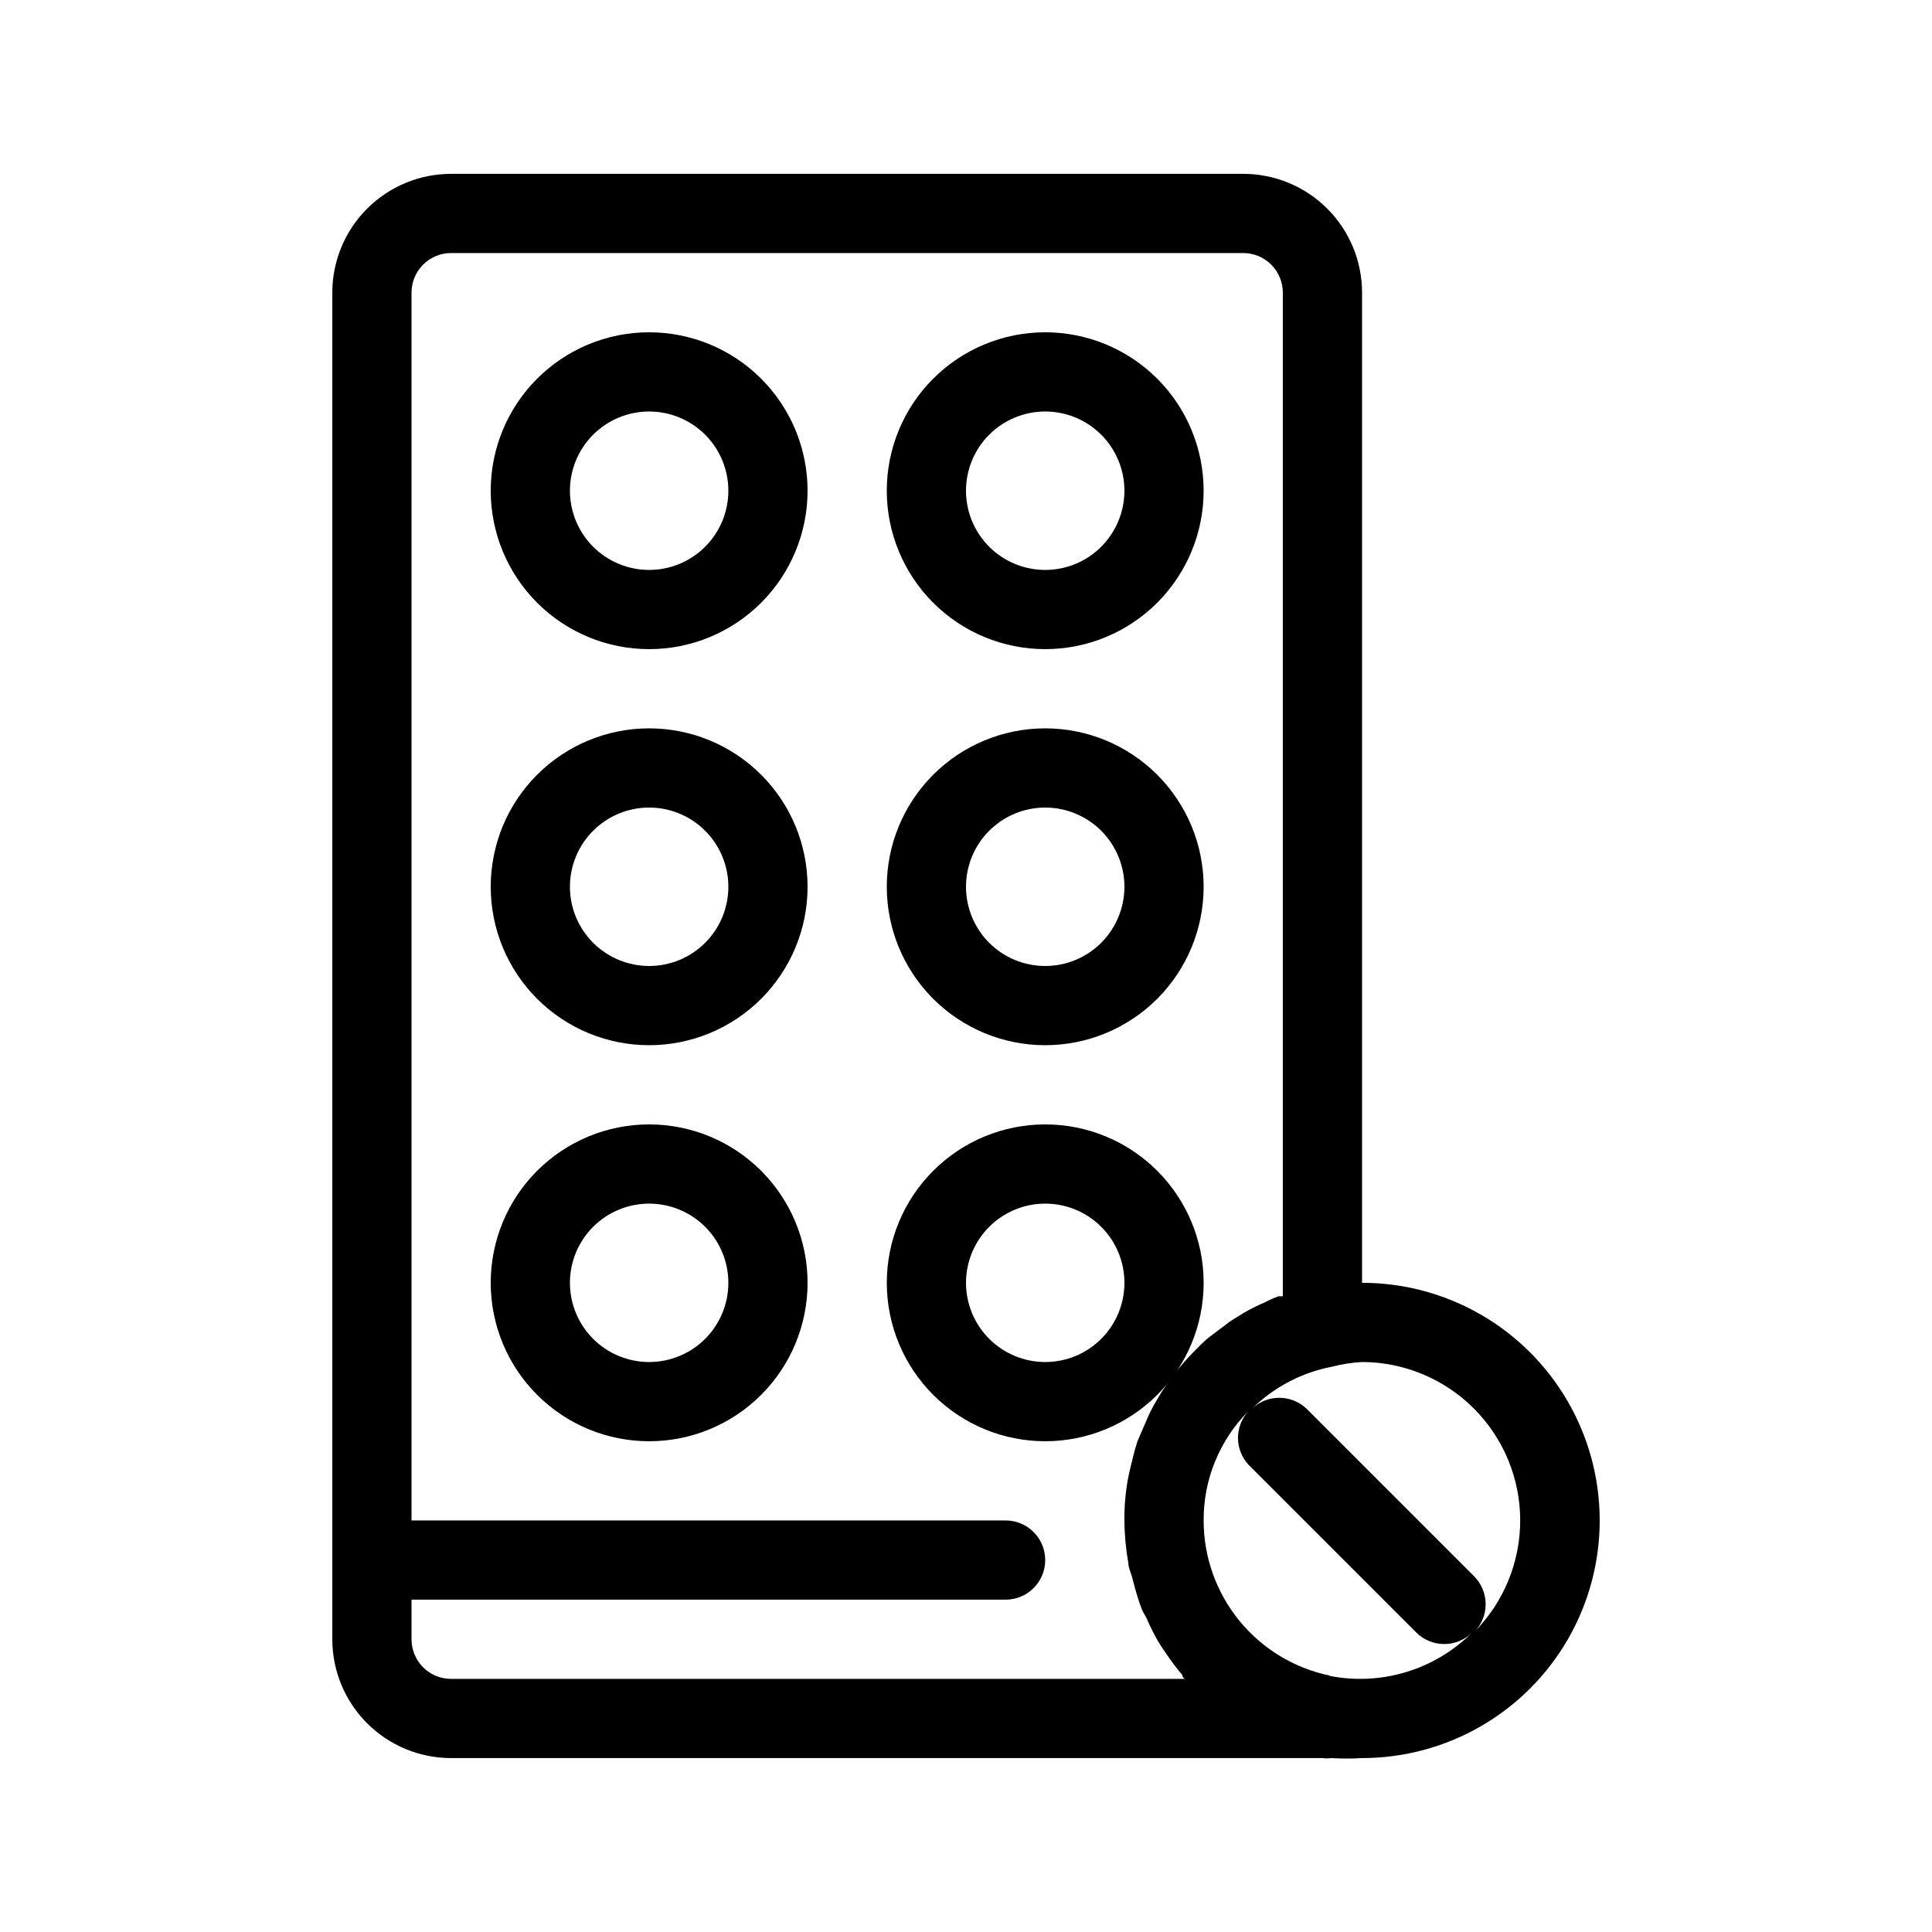 <?xml version="1.0" encoding="UTF-8"?>
<!-- Uploaded to: ICON Repo, www.svgrepo.com, Generator: ICON Repo Mixer Tools -->
<svg fill="#000000" width="800px" height="800px" version="1.1" viewBox="144 144 512 512" xmlns="http://www.w3.org/2000/svg">
 <g>
  <path d="m316.03 232.06c-11.137 0-21.816 4.422-29.688 12.297-7.875 7.871-12.297 18.551-12.297 29.688 0 11.133 4.422 21.812 12.297 29.688 7.871 7.871 18.551 12.297 29.688 12.297 11.133 0 21.812-4.426 29.688-12.297 7.871-7.875 12.297-18.555 12.297-29.688 0-11.137-4.426-21.816-12.297-29.688-7.875-7.875-18.555-12.297-29.688-12.297zm0 62.977c-5.57 0-10.906-2.211-14.844-6.148s-6.148-9.277-6.148-14.844 2.211-10.906 6.148-14.844 9.273-6.148 14.844-6.148c5.566 0 10.906 2.211 14.844 6.148s6.148 9.277 6.148 14.844-2.211 10.906-6.148 14.844-9.277 6.148-14.844 6.148z"/>
  <path d="m420.99 316.03c11.133 0 21.812-4.426 29.688-12.297 7.871-7.875 12.297-18.555 12.297-29.688 0-11.137-4.426-21.816-12.297-29.688-7.875-7.875-18.555-12.297-29.688-12.297-11.137 0-21.816 4.422-29.688 12.297-7.875 7.871-12.297 18.551-12.297 29.688 0 11.133 4.422 21.812 12.297 29.688 7.871 7.871 18.551 12.297 29.688 12.297zm0-62.977c5.566 0 10.906 2.211 14.844 6.148 3.934 3.938 6.148 9.277 6.148 14.844s-2.215 10.906-6.148 14.844c-3.938 3.938-9.277 6.148-14.844 6.148-5.57 0-10.91-2.211-14.844-6.148-3.938-3.938-6.148-9.277-6.148-14.844s2.211-10.906 6.148-14.844c3.934-3.938 9.273-6.148 14.844-6.148z"/>
  <path d="m316.03 337.02c-11.137 0-21.816 4.422-29.688 12.297-7.875 7.871-12.297 18.551-12.297 29.688 0 11.133 4.422 21.812 12.297 29.688 7.871 7.871 18.551 12.297 29.688 12.297 11.133 0 21.812-4.426 29.688-12.297 7.871-7.875 12.297-18.555 12.297-29.688 0-11.137-4.426-21.816-12.297-29.688-7.875-7.875-18.555-12.297-29.688-12.297zm0 62.977c-5.57 0-10.906-2.215-14.844-6.148-3.938-3.938-6.148-9.277-6.148-14.844 0-5.57 2.211-10.91 6.148-14.844 3.938-3.938 9.273-6.148 14.844-6.148 5.566 0 10.906 2.211 14.844 6.148 3.938 3.934 6.148 9.273 6.148 14.844 0 5.566-2.211 10.906-6.148 14.844-3.938 3.934-9.277 6.148-14.844 6.148z"/>
  <path d="m420.99 420.99c11.133 0 21.812-4.426 29.688-12.297 7.871-7.875 12.297-18.555 12.297-29.688 0-11.137-4.426-21.816-12.297-29.688-7.875-7.875-18.555-12.297-29.688-12.297-11.137 0-21.816 4.422-29.688 12.297-7.875 7.871-12.297 18.551-12.297 29.688 0 11.133 4.422 21.812 12.297 29.688 7.871 7.871 18.551 12.297 29.688 12.297zm0-62.977c5.566 0 10.906 2.211 14.844 6.148 3.934 3.934 6.148 9.273 6.148 14.844 0 5.566-2.215 10.906-6.148 14.844-3.938 3.934-9.277 6.148-14.844 6.148-5.57 0-10.91-2.215-14.844-6.148-3.938-3.938-6.148-9.277-6.148-14.844 0-5.57 2.211-10.91 6.148-14.844 3.934-3.938 9.273-6.148 14.844-6.148z"/>
  <path d="m316.03 441.98c-11.137 0-21.816 4.422-29.688 12.297-7.875 7.871-12.297 18.551-12.297 29.684 0 11.137 4.422 21.816 12.297 29.688 7.871 7.875 18.551 12.297 29.688 12.297 11.133 0 21.812-4.422 29.688-12.297 7.871-7.871 12.297-18.551 12.297-29.688 0-11.133-4.426-21.812-12.297-29.684-7.875-7.875-18.555-12.297-29.688-12.297zm0 62.977v-0.004c-5.57 0-10.906-2.211-14.844-6.148-3.938-3.934-6.148-9.273-6.148-14.844 0-5.566 2.211-10.906 6.148-14.84 3.938-3.938 9.273-6.148 14.844-6.148 5.566 0 10.906 2.211 14.844 6.148 3.938 3.934 6.148 9.273 6.148 14.84 0 5.57-2.211 10.91-6.148 14.844-3.938 3.938-9.277 6.148-14.844 6.148z"/>
  <path d="m462.98 483.96c0-11.133-4.426-21.812-12.297-29.684-7.875-7.875-18.555-12.297-29.688-12.297-11.137 0-21.816 4.422-29.688 12.297-7.875 7.871-12.297 18.551-12.297 29.684 0 11.137 4.422 21.816 12.297 29.688 7.871 7.875 18.551 12.297 29.688 12.297 11.133 0 21.812-4.422 29.688-12.297 7.871-7.871 12.297-18.551 12.297-29.688zm-41.984 20.992c-5.57 0-10.91-2.211-14.844-6.148-3.938-3.934-6.148-9.273-6.148-14.844 0-5.566 2.211-10.906 6.148-14.84 3.934-3.938 9.273-6.148 14.844-6.148 5.566 0 10.906 2.211 14.844 6.148 3.934 3.934 6.148 9.273 6.148 14.84 0 5.57-2.215 10.91-6.148 14.844-3.938 3.938-9.277 6.148-14.844 6.148z"/>
  <path d="m504.96 483.96v-262.4c0-8.352-3.316-16.359-9.223-22.266-5.902-5.906-13.914-9.223-22.262-9.223h-209.92c-8.352 0-16.359 3.316-22.266 9.223s-9.223 13.914-9.223 22.266v356.86c0 8.352 3.316 16.363 9.223 22.266 5.906 5.906 13.914 9.223 22.266 9.223h230.91c0.77 0.109 1.547 0.109 2.312 0 2.727 0.164 5.457 0.164 8.184 0 22.5 0 43.293-12.004 54.539-31.488 11.25-19.484 11.25-43.488 0-62.977-11.246-19.484-32.039-31.488-54.539-31.488zm-241.41 104.96c-5.797 0-10.496-4.699-10.496-10.496v-10.496h157.44c5.797 0 10.496-4.699 10.496-10.496s-4.699-10.496-10.496-10.496h-157.44v-325.38c0-5.797 4.699-10.496 10.496-10.496h209.92c2.781 0 5.453 1.105 7.418 3.074 1.969 1.969 3.074 4.637 3.074 7.422v265.97h-1.156 0.004c-1.297 0.473-2.559 1.031-3.777 1.68-1.871 0.805-3.695 1.715-5.461 2.731l-3.672 2.309-4.723 3.57v-0.004c-1.16 0.859-2.246 1.805-3.254 2.836-1.363 1.363-2.731 2.731-3.988 4.199l-2.832 3.254c-1.156 1.574-2.203 3.254-3.359 4.934l-2.098 3.57c-1.051 1.891-1.785 3.777-2.625 5.668l-1.574 3.672c-0.734 2.203-1.258 4.41-1.785 6.613-0.523 2.203-0.523 2.203-0.734 3.359l-0.004-0.004c-0.664 3.637-0.98 7.324-0.941 11.02 0.027 3.805 0.375 7.594 1.047 11.336 0 1.258 0.629 2.309 0.945 3.57 0.316 1.258 1.258 4.828 2.098 7.242 0.84 2.414 1.156 2.519 1.785 3.777 0.891 2.09 1.906 4.125 3.043 6.09 0.734 1.258 1.574 2.414 2.414 3.672 1.238 1.816 2.57 3.57 3.992 5.25 0 0 0 0.734 0.734 1.051zm233.01-0.84c-9.484-1.934-18.008-7.086-24.129-14.586-6.117-7.496-9.461-16.879-9.457-26.559-0.055-10.848 4.215-21.27 11.859-28.969-3.668 4.012-3.668 10.16 0 14.172l44.504 44.504c1.98 1.965 4.66 3.059 7.449 3.043 2.754-0.012 5.394-1.105 7.348-3.043-9.949 9.934-24.211 14.23-37.996 11.438zm38.102-11.547v0.004c4.066-4.094 4.066-10.707 0-14.801l-44.504-44.504c-4.027-3.734-10.25-3.734-14.273 0 5.766-5.648 13.066-9.48 20.988-11.02 2.644-0.691 5.356-1.113 8.082-1.262 11.113 0.02 21.766 4.445 29.621 12.305 7.856 7.856 12.277 18.508 12.293 29.621 0.016 11.113-4.375 21.777-12.207 29.66z"/>
 </g>
</svg>
